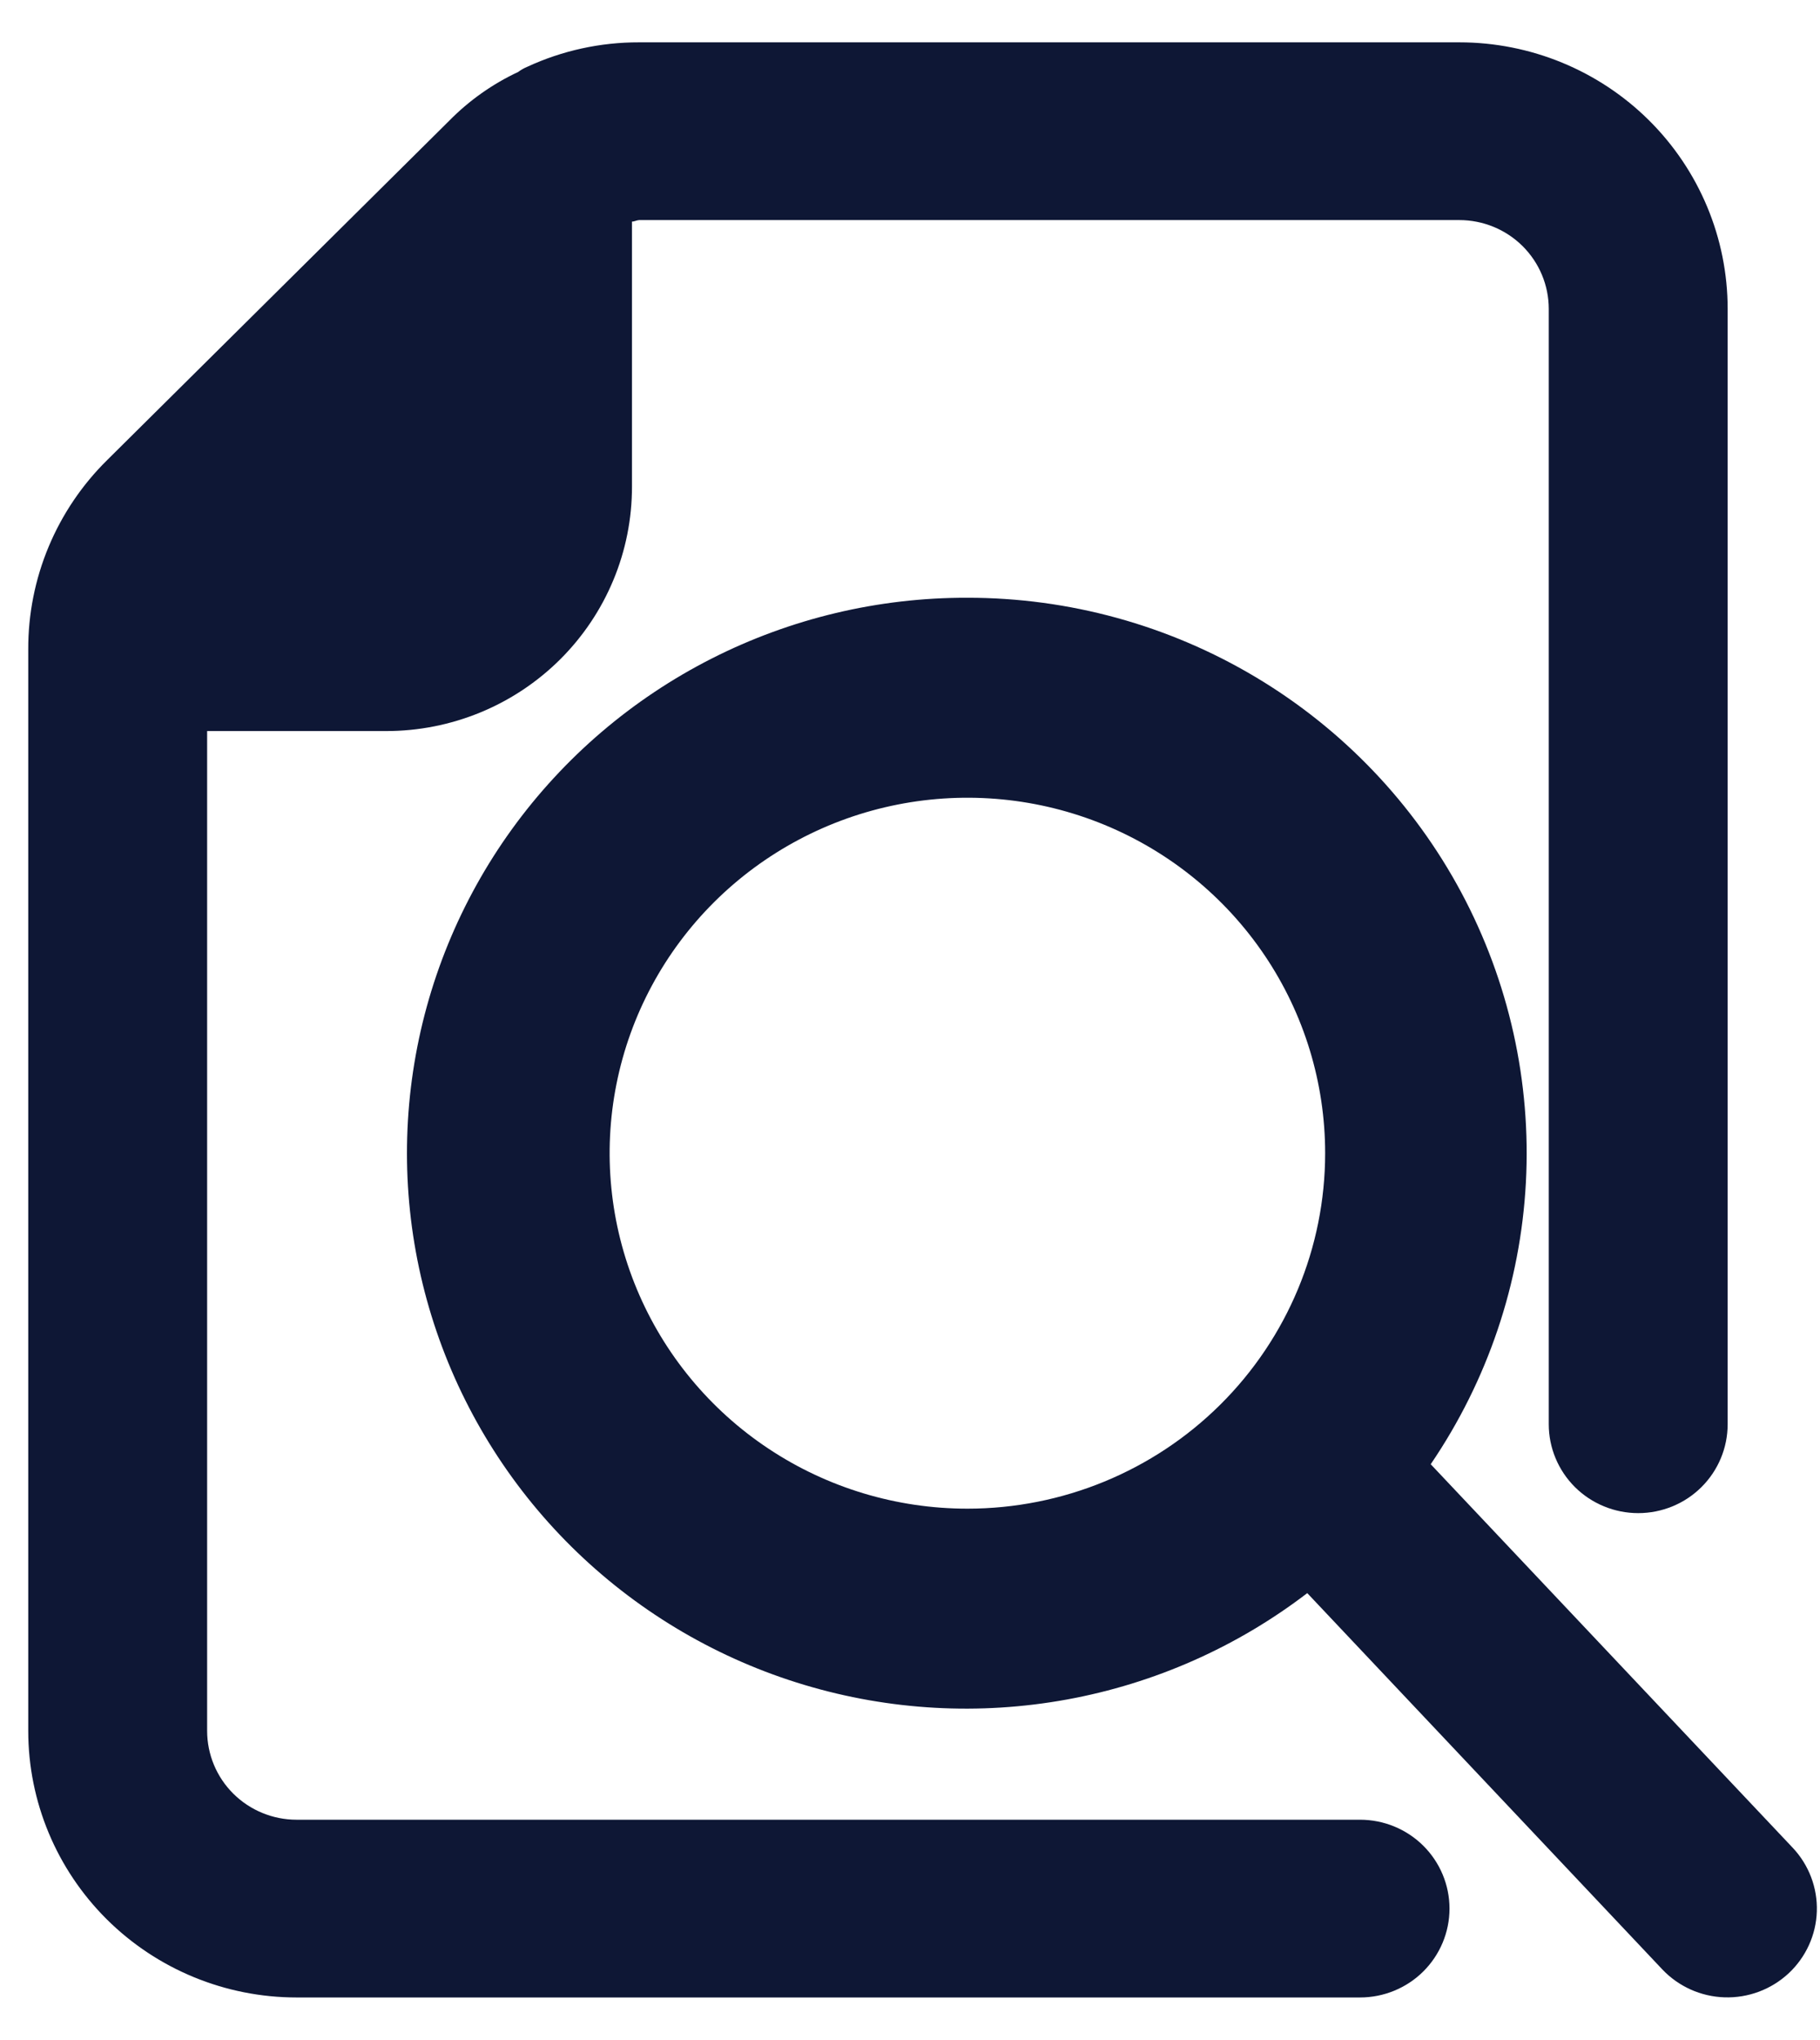 <svg width="58" height="65" viewBox="0 0 58 65" fill="none" xmlns="http://www.w3.org/2000/svg">
<path d="M46.506 1.349H20.368C19.135 1.346 17.917 1.612 16.8 2.13C16.698 2.172 16.602 2.226 16.515 2.292C15.694 2.676 14.948 3.204 14.314 3.849L3.417 14.659C2.616 15.448 1.982 16.388 1.549 17.424C1.117 18.459 0.897 19.57 0.9 20.691V55.155C0.9 57.408 1.801 59.569 3.405 61.163C5.009 62.756 7.184 63.651 9.451 63.651H43.342C44.098 63.651 44.823 63.353 45.358 62.822C45.892 62.29 46.193 61.57 46.193 60.819C46.193 60.068 45.892 59.348 45.358 58.816C44.823 58.285 44.098 57.987 43.342 57.987H9.451C8.696 57.987 7.971 57.689 7.436 57.158C6.901 56.627 6.601 55.906 6.601 55.155V23.296H12.302C13.331 23.297 14.351 23.096 15.302 22.705C16.254 22.314 17.118 21.74 17.846 21.017C18.574 20.293 19.151 19.435 19.545 18.489C19.939 17.544 20.141 16.531 20.14 15.508V7.061C20.223 7.061 20.283 7.018 20.368 7.013H46.506C47.262 7.013 47.987 7.311 48.522 7.842C49.056 8.373 49.356 9.093 49.356 9.844V45.385C49.356 46.136 49.657 46.856 50.191 47.388C50.726 47.919 51.451 48.217 52.207 48.217C52.963 48.217 53.688 47.919 54.222 47.388C54.757 46.856 55.057 46.136 55.057 45.385V9.844C55.057 7.591 54.156 5.43 52.553 3.837C50.949 2.244 48.774 1.349 46.506 1.349Z" fill="#0E1735"/>
<path d="M30.829 19.048C27.994 19.041 25.199 19.706 22.675 20.988C20.151 22.27 17.972 24.132 16.317 26.419C14.663 28.706 13.582 31.352 13.164 34.138C12.746 36.923 13.003 39.767 13.914 42.434C14.825 45.101 16.363 47.514 18.401 49.472C20.439 51.429 22.917 52.876 25.631 53.69C28.344 54.505 31.214 54.665 34.002 54.156C36.79 53.647 39.415 52.485 41.66 50.766L52.971 62.753C53.488 63.301 54.203 63.623 54.958 63.647C55.714 63.671 56.448 63.396 57 62.882C57.551 62.368 57.875 61.658 57.899 60.907C57.923 60.157 57.646 59.427 57.129 58.879L45.594 46.659C47.406 43.997 48.455 40.895 48.627 37.685C48.799 34.476 48.087 31.28 46.57 28.442C45.052 25.604 42.785 23.23 40.012 21.575C37.239 19.92 34.064 19.046 30.829 19.048ZM30.829 48.075C28.574 48.075 26.37 47.411 24.495 46.166C22.62 44.922 21.159 43.153 20.296 41.083C19.433 39.013 19.207 36.735 19.647 34.538C20.087 32.34 21.173 30.322 22.767 28.738C24.362 27.154 26.393 26.075 28.605 25.638C30.817 25.201 33.109 25.425 35.192 26.282C37.276 27.14 39.056 28.591 40.309 30.454C41.562 32.317 42.23 34.507 42.23 36.748C42.23 39.752 41.029 42.633 38.891 44.758C36.753 46.882 33.853 48.075 30.829 48.075Z" fill="#0E1735"/>
</svg>
